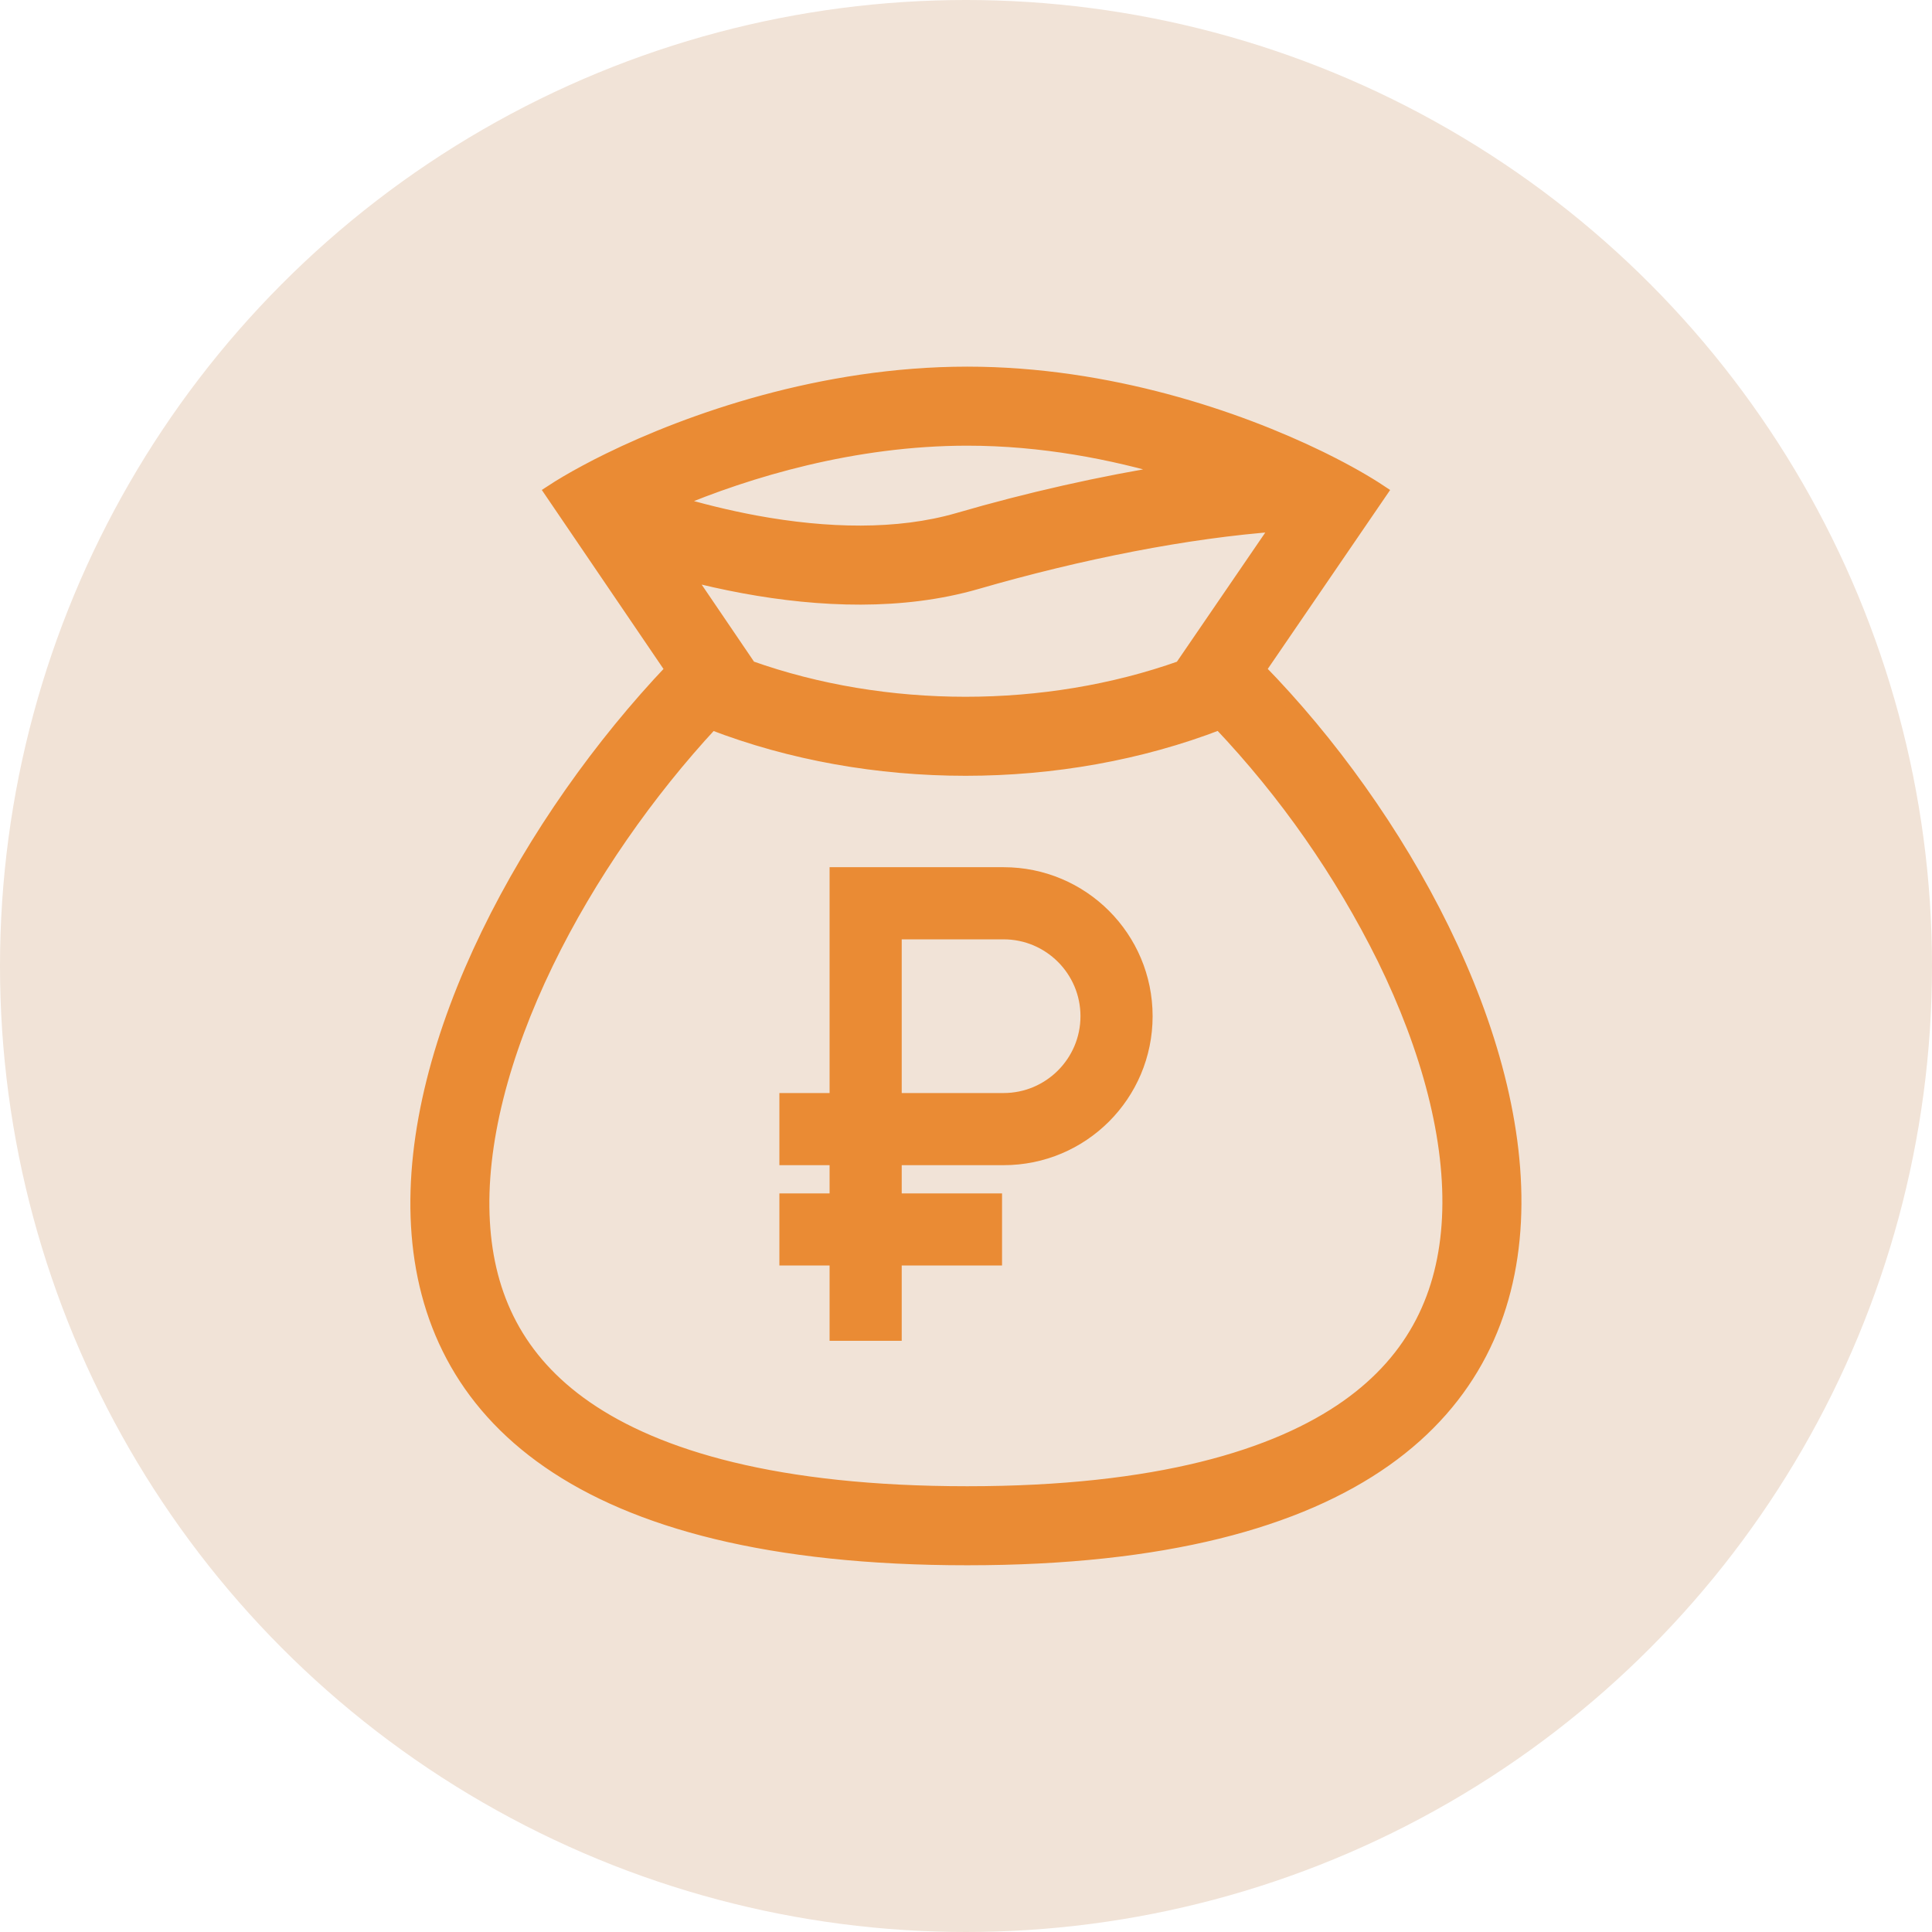 <?xml version="1.0" encoding="UTF-8"?> <svg xmlns="http://www.w3.org/2000/svg" width="44" height="44" viewBox="0 0 44 44" fill="none"> <circle cx="22" cy="22" r="22" fill="#F1E3D7"></circle> <path fill-rule="evenodd" clip-rule="evenodd" d="M13.865 10.466C15.705 9.565 18.725 8.5 22.029 8.5C25.265 8.5 28.205 9.521 30.035 10.409L30.139 10.46C30.691 10.733 31.137 10.991 31.45 11.2L28.68 15.25C35.066 21.779 40 35.498 22.029 35.498C4.058 35.498 8.859 22.029 15.302 15.25L12.549 11.2C12.761 11.061 13.031 10.9 13.352 10.729C13.511 10.643 13.682 10.555 13.865 10.466ZM26.899 15.196L29.117 11.954C27.054 12.102 24.6 12.587 22.238 13.271C20.55 13.758 18.675 13.684 16.939 13.364C16.502 13.283 16.067 13.186 15.636 13.074L17.076 15.194C20.163 16.293 23.812 16.293 26.899 15.196ZM16.21 16.473C19.821 17.867 24.162 17.867 27.773 16.471C29.28 18.06 30.541 19.866 31.514 21.828C32.528 23.897 33.08 25.965 32.99 27.747C32.903 29.466 32.226 30.936 30.681 32.028C29.071 33.165 26.363 33.998 22.029 33.998C17.69 33.998 14.969 33.179 13.344 32.054C11.787 30.976 11.104 29.527 11.007 27.831C10.906 26.068 11.446 24.011 12.456 21.928C13.42 19.942 14.765 18.03 16.21 16.473ZM15.348 11.437C15.947 11.616 16.575 11.771 17.21 11.889C18.823 12.185 20.44 12.229 21.82 11.829C23.428 11.361 25.064 10.992 26.718 10.726C25.337 10.31 23.724 10 22.029 10C19.445 10 17.035 10.721 15.348 11.437Z" fill="#EA8B34" stroke="#EA8B34" stroke-width="0.3"></path> <path d="M22.857 20H19.143V25.143H18V26.286H19.143V27.429H18V28.571H19.143V30.286H20.286V28.571H22.571V27.429H20.286V26.286H22.857C24.594 26.286 26 24.88 26 23.143C26 21.406 24.594 20 22.857 20ZM22.857 25.143H20.286V21.143H22.857C23.96 21.143 24.857 22.04 24.857 23.143C24.857 24.246 23.96 25.143 22.857 25.143Z" fill="#EA8B34" stroke="#EA8B34" stroke-width="0.5"></path> </svg> 